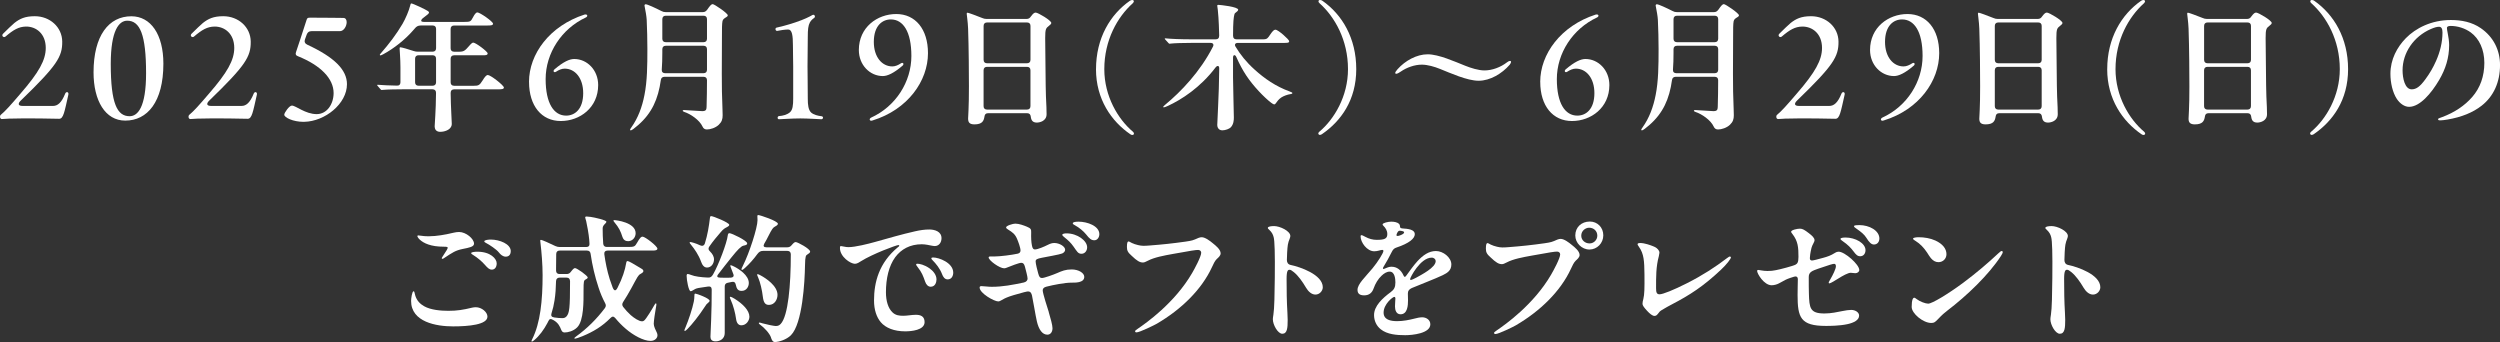 <?xml version="1.0" encoding="UTF-8"?>
<svg id="_レイヤー_2" data-name="レイヤー 2" xmlns="http://www.w3.org/2000/svg" viewBox="0 0 848 116">
  <rect x="0" y="0" width="848" height="116" fill="#333333" stroke="none"/>
  <defs>
    <style>
      .cls-1 {
        fill: #fff;
      }
    </style>
  </defs>
  <g id="_日付_挨拶" data-name="日付&amp;amp;挨拶">
    <g>
      <path class="cls-1" d="M0,39.6c0-.28.09-.56.38-.75,1.36-1.12,3.24-3.18,6.58-7.11,6.25-7.2,8.56-11.36,8.56-15.48,0-4.77-3.2-7.29-6.72-7.25-2.44.05-4.23,1.08-6.96,3.41-.66.51-1.46-.33-.8-.98,1.65-1.68,2.96-2.85,3.85-3.65,1.79-1.4,3.53-2.29,6.91-2.29,5.12,0,9.26,3.69,9.31,8.6.05,5.14-1.74,8.09-14.01,19.96-1.13,1.08-.99,1.87.56,1.87h10.34c1.55,0,2.87-1.08,4.09-4.11.28-.79,1.13-.75,1.13.05,0,.09,0,.19-.05.33-1.32,5.84-1.65,8.09-3.1,8.09-4.14-.09-8.18-.14-11.61-.14-1.97,0-4,.05-5.45.09-1.27.05-2.16.14-2.4.14-.38,0-.61-.37-.61-.79Z"/>
      <path class="cls-1" d="M31.73,24.55c0-12.48,5.17-19.03,12.83-19.03,6.58,0,10.86,6.17,10.86,16.08,0,13-5.45,19.31-12.93,19.31-6.77,0-10.76-6.73-10.76-16.36ZM49.55,24.83c0-13.09-2.07-17.81-6.39-17.81-2.77,0-5.59,3.23-5.59,14.68,0,13.56,2.21,17.72,6.39,17.72,2.68,0,5.59-2.85,5.59-14.59Z"/>
      <path class="cls-1" d="M63.94,39.6c0-.28.09-.56.38-.75,1.36-1.12,3.24-3.18,6.58-7.11,6.25-7.2,8.56-11.36,8.56-15.48,0-4.77-3.2-7.29-6.72-7.25-2.44.05-4.23,1.08-6.96,3.41-.66.51-1.46-.33-.8-.98,1.65-1.68,2.96-2.85,3.85-3.65,1.79-1.4,3.53-2.29,6.91-2.29,5.12,0,9.26,3.69,9.31,8.6.05,5.14-1.74,8.09-14.01,19.96-1.13,1.08-.99,1.87.56,1.87h10.34c1.55,0,2.87-1.08,4.09-4.11.28-.79,1.13-.75,1.13.05,0,.09,0,.19-.05.33-1.32,5.84-1.65,8.09-3.1,8.09-4.14-.09-8.18-.14-11.61-.14-1.97,0-4,.05-5.45.09-1.27.05-2.16.14-2.4.14-.38,0-.61-.37-.61-.79Z"/>
      <path class="cls-1" d="M103,41.33c-3.67,0-6.58-1.5-6.58-2.43,0-.65,1.69-3.09,2.59-3.09,1.32,0,4.56,2.9,8.41,2.9,3.53,0,5.74-3.46,5.74-7.15,0-4.91-4.42-9.4-12.08-12.48-.75-.28-.94-.7-.66-1.45.75-2.06,2.21-6.78,3.53-10.75.24-.7.28-.89,1.27-.89,6.3,0,9.54.09,11.24.09.8,0,1.13.65,1.13,1.45,0,1.31-.94,3.04-2.3,3.04h-9.64c-.8,0-1.32.37-1.6,1.12l-.61,1.68c-.28.79,0,1.45.85,1.82,9.07,4.21,13.4,8.46,13.4,13.37,0,6.64-7.47,12.62-14.48,12.76h-.19Z"/>
      <path class="cls-1" d="M147.43,42.97c0-.75.42-5.14.47-11.46,0-.79-.42-1.22-1.18-1.22h-10.34c-1.41,0-5.17.05-6.39.19l-.52.05c-.14,0-.23-.05-.42-.28l-.89-1.03c-.19-.23-.23-.28-.23-.37s.09-.09.19-.09h.09c1.55.14,4.09.23,6.44.28.75.05,1.18-.37,1.18-1.12v-5.1c0-2.99-.28-5.61-.28-6.36,0-.37.05-.42.28-.42.42,0,2.63.65,4.47,1.26.52.19.94.23,1.46.23h4.98c.75,0,1.18-.42,1.18-1.17v-6.55c0-.75-.42-1.17-1.18-1.17h-4c-.99,0-1.55.42-1.97.94l-.66.75c-2.73,3.13-6.44,6.08-10.06,8.04-.52.28-.85.42-1.03.42-.09,0-.19-.05-.19-.19s.09-.23.42-.61c2.63-2.99,5.27-6.45,7.29-9.91.99-1.68,2.21-4.54,2.59-6.17.09-.42.19-.75.38-.75.52,0,4.98,2.1,5.69,2.62.19.14.33.33.33.47s-.09.33-.47.65c-.33.28-.75.56-1.74,1.36-.75.75-.52,1.17.42,1.17h13.73c2.02,0,2.21-.09,2.96-1.54.56-1.08,1.03-1.68,1.5-1.68.85,0,5.31,3.09,5.31,3.83,0,.61-.94.61-2.02.61h-11.19c-.75,0-1.18.42-1.18,1.17v6.55c0,.75.42,1.17,1.18,1.17h1.79c1.5,0,1.97-.42,3.15-1.78.8-.94,1.22-1.31,1.55-1.31.85,0,4.89,3.04,4.89,3.65,0,.65-.75.65-1.64.65h-9.73c-.75,0-1.18.42-1.18,1.17v8c0,.75.42,1.17,1.18,1.17h6.68c1.46,0,1.93-.09,2.96-1.78.66-1.08,1.22-1.87,1.79-1.87.94,0,5.45,3.51,5.45,4.25,0,.56-.8.61-2.07.61h-14.81c-.75,0-1.18.42-1.18,1.22.05,4.82.38,9.4.38,10.38,0,.51-.05.89-.47,1.45-.56.75-1.93,1.36-3.48,1.36-1.03,0-1.83-.56-1.83-1.73ZM140.8,27.91c0,.75.42,1.17,1.18,1.17h4.75c.75,0,1.18-.42,1.18-1.17v-8c0-.75-.42-1.17-1.18-1.17h-4.75c-.75,0-1.18.42-1.18,1.17v8Z"/>
      <path class="cls-1" d="M179.44,27.77c0-9.4,6.96-18.98,18.8-22.82.14-.05.28-.05.38-.05.71,0,.8.7.09,1.03-8.23,3.83-13.63,12.11-13.63,20.9,0,8.28,2.82,12.39,6.96,12.39,2.87,0,5.78-2.1,5.78-7.62,0-5.14-2.77-8.32-6.3-8.32-.99,0-2.02.47-2.87,1.03-.75.51-1.22-.23-.56-.79,3.01-2.57,5.12-3.51,6.68-3.51,4.37,0,8.13,3.74,8.13,8.84,0,7.67-6.21,12.2-12.69,12.2s-10.76-5.1-10.76-13.28Z"/>
      <path class="cls-1" d="M213.71,44c0-.14.19-.42.42-.75,2.3-3.23,3.67-6.92,4.47-11.03.94-4.72.99-10.01.99-15.62,0-3.32-.09-6.59-.23-9.87-.05-1.12-.42-3.18-.61-4.07-.09-.47-.14-.7-.14-.79,0-.23.14-.42.42-.42.56,0,3.24,1.22,5.31,2.29.52.28.89.37,1.46.37h12.6c.61,0,1.03-.23,1.46-.79,1.03-1.5,1.46-1.92,1.88-1.92.56,0,5.12,3.09,5.12,3.79,0,.28-.24.47-.47.61-.61.37-1.18.7-1.32,1.36-.19.98-.19,2.62-.19,5.66,0,8.32-.19,16.04.19,24.36.05.98.05,1.36.05,1.92,0,1.31-.28,2.24-1.32,3.23-1.08,1.03-2.82,1.59-4.04,1.59-.85,0-1.22-.47-1.46-.98-1.03-2.24-4.04-4.25-6.16-4.96-.42-.14-.56-.28-.56-.42,0-.23.33-.23.52-.23.38,0,5.5.37,6.11.37,1.27,0,1.41-.51,1.46-1.36.09-1.59.14-7.48.14-9.12,0-.75-.42-1.17-1.18-1.17h-13.21c-.71,0-1.18.37-1.27,1.12-.89,6.45-3.06,11.22-7.66,15.24-1.27,1.12-2.21,1.82-2.54,1.82-.14,0-.23-.09-.23-.23ZM225.61,24.83h13.02c.75,0,1.18-.42,1.18-1.17v-6.97c0-.75-.42-1.17-1.18-1.17h-12.79c-.75,0-1.18.42-1.18,1.17v1.22c0,2.06-.05,3.93-.19,5.7-.05.79.38,1.22,1.13,1.22ZM238.63,14.31c.75,0,1.18-.42,1.18-1.17v-6.64c0-.75-.42-1.17-1.18-1.17h-12.79c-.75,0-1.18.42-1.18,1.17v6.64c0,.75.42,1.17,1.18,1.17h12.79Z"/>
      <path class="cls-1" d="M264.25,39.37c1.36-.09,2.73-.47,3.67-1.26.99-.84,1.13-2.48,1.13-4.72v-10.89c0-2.2-.09-4.3-.09-7.11,0-3.32-.28-5.38-1.6-5.38-.99,0-2.96.28-3.71.47-.38.05-.61-.28-.61-.61,0-.23.14-.47.42-.51.75-.14,3.71-.89,6.21-1.73,3.1-1.03,4.84-1.92,5.97-2.57.09-.05.19-.05.28-.05.47,0,.75.75.19,1.12-.42.28-.99.75-1.41,1.5-.56,1.08-.7,2.34-.7,4.96,0,2.34-.09,6.73-.09,9.91,0,2.62.09,6.78.09,10.99,0,2.06.19,3.79,1.13,4.68.85.75,2.26,1.12,3.57,1.26.33.05.47.28.47.51s-.23.51-.56.51c-.42,0-4.65-.28-7.15-.28-2.82,0-6.63.28-7.24.28s-.61-1.03.05-1.08Z"/>
      <path class="cls-1" d="M295.56,40.96c-.66,0-.8-.7-.05-1.08,8.32-3.79,13.63-12.11,13.63-20.9,0-8.28-2.82-12.39-6.96-12.39-2.87,0-5.78,2.1-5.78,7.62,0,5.14,2.77,8.32,6.3,8.32.99,0,2.02-.47,2.87-1.03.75-.51,1.22.23.56.79-3.01,2.57-5.12,3.51-6.68,3.51-4.37,0-8.13-3.74-8.13-8.84,0-7.67,6.21-12.2,12.69-12.2s10.76,5.1,10.76,13.28c0,9.4-6.82,19.12-18.8,22.82-.14.05-.28.09-.42.09Z"/>
      <path class="cls-1" d="M328.38,40.26l.14-2.95c.09-1.92.14-4.63.14-8.04,0-3.65-.05-13.33-.28-19.54-.09-2.38-.47-4.68-.47-5.05,0-.23.05-.37.28-.37.28,0,2.96.98,4.94,1.78.52.23.94.33,1.46.33h13.63c.61,0,1.08-.23,1.46-.84.8-1.08,1.18-1.31,1.65-1.31.75,0,5.27,2.67,5.27,3.51,0,.33-.33.61-.75.94-1.08.84-1.32,1.08-1.32,4.21,0,2.2.09,6.73.09,8.93.05,4.82.05,9.68.33,14.49.05.79.05,1.59.05,2.38,0,2.38-2.4,2.85-3.29,2.85-1.41,0-1.93-.75-2.07-2.01-.09-.79-.52-1.17-1.22-1.17h-13.3c-.8,0-1.08.47-1.18,1.08-.23,1.54-.75,2.71-3.43,2.71-1.69,0-2.12-.75-2.12-1.92ZM334.82,7.62c-.75,0-1.18.42-1.18,1.17v11.5c0,.75.42,1.17,1.18,1.17h13.54c.75,0,1.18-.42,1.18-1.17v-11.5c0-.75-.42-1.17-1.18-1.17h-13.54ZM348.35,37.17c.75,0,1.18-.42,1.18-1.17v-12.16c0-.75-.42-1.17-1.18-1.17h-13.54c-.75,0-1.18.42-1.18,1.17v12.16c0,.75.42,1.17,1.18,1.17h13.54Z"/>
      <path class="cls-1" d="M371.77,23.47c0-10.52,4.8-18.52,11.47-23.19.28-.19.56-.28.8-.28.33,0,.56.19.56.42,0,.05,0,.14-.05.19-.05.19-.14.33-.33.51-5.17,4.63-9.64,12.48-9.64,22.35,0,9.16,4.65,16.97,9.73,21.23.23.23.33.42.33.61,0,.28-.23.47-.56.47h-.19c-.14-.05-.28-.14-.47-.23-6.44-4.39-11.66-11.92-11.66-22.07Z"/>
      <path class="cls-1" d="M412.9,42.31c0-.65.19-4.35.28-6.22.19-4.02.33-7.71.38-12.81.05-1.03-.61-1.22-1.27-.37-5.17,6.83-11.56,10.89-16.12,13-.71.33-1.22.51-1.41.51-.09,0-.19-.05-.19-.14,0-.14.14-.33.7-.79,5.27-4.35,11.85-11.17,16.17-19.68.38-.75,0-1.26-.8-1.26h-6.63c-2.59,0-5.74.09-6.82.23l-.52.05c-.09,0-.14,0-.42-.33l-.89-.98c-.24-.23-.28-.33-.28-.42s.09-.09.19-.09h.09c1.74.19,5.08.33,8.88.33h8.13c.75,0,1.18-.42,1.18-1.26-.14-5.7-.38-7.81-.47-8.7-.05-.56-.19-1.26-.19-1.4,0-.23.09-.33.38-.33.56,0,6.72.65,6.72,1.64,0,.19-.14.47-.61.79-.38.28-.56.42-.66.75-.28.98-.47,2.62-.47,7.25,0,.84.42,1.26,1.18,1.26h9.07c1.32,0,1.55-.42,2.3-1.54.85-1.26,1.32-1.73,1.83-1.73.94,0,4.65,3.37,4.65,3.88,0,.61-.47.61-2.26.61h-15.18c-.85,0-1.18.56-.75,1.26,1.6,2.67,3.67,5.28,6.44,7.76,3.34,3.04,7.24,5.75,11.89,7.43.89.33.94.42.94.56,0,.23-.19.28-.52.33-1.22.19-2.35.61-3.24,1.17-.85.56-1.46,1.4-1.88,2.01-.19.28-.33.33-.52.33-.24,0-.85-.42-1.03-.56-2.35-1.78-6.16-5.75-8.46-9.26-1.27-1.92-2.3-3.88-3.34-6.22-.42-.98-1.13-.84-1.13.19v6.69c0,2.2.28,12.53.28,13.61,0,.84-.05,2.24-1.03,3.32-.47.51-1.83,1.03-2.87,1.03-1.32,0-1.74-1.08-1.74-1.87Z"/>
      <path class="cls-1" d="M447.74,45.77c-.33,0-.56-.23-.56-.47v-.14c.05-.14.14-.33.33-.47,5.08-4.25,9.73-12.06,9.73-21.23,0-9.87-4.47-17.72-9.64-22.35-.28-.23-.38-.47-.38-.65,0-.28.24-.47.56-.47.05,0,.14,0,.23.05.14,0,.38.09.56.23,6.68,4.68,11.47,12.67,11.47,23.19s-5.22,17.67-11.66,22.07c-.23.14-.47.23-.66.23Z"/>
      <path class="cls-1" d="M488.45,23.38c-1.83-.75-4.23-1.45-6.16-1.45-2.44,0-5.12.94-7.19,2.38-1.08.75-1.6.84-1.79.61-.05-.05-.05-.09-.05-.14,0-.28.24-.7.8-1.31,2.54-2.85,6.44-5.05,10.2-5.05s9.21,2.48,12.74,3.88c1.88.75,4.47,1.59,6.53,1.59,2.63,0,5.5-1.08,7.66-2.76.75-.61,1.36-.56,1.36-.14,0,.23-.14.56-.47.98-2.59,2.99-6.63,5.42-10.53,5.42s-9.59-2.62-13.12-4.02Z"/>
      <path class="cls-1" d="M522.44,27.77c0-9.4,6.96-18.98,18.8-22.82.14-.05.28-.05.38-.05.71,0,.8.7.09,1.03-8.23,3.83-13.63,12.11-13.63,20.9,0,8.28,2.82,12.39,6.96,12.39,2.87,0,5.78-2.1,5.78-7.62,0-5.14-2.77-8.32-6.3-8.32-.99,0-2.02.47-2.87,1.03-.75.51-1.22-.23-.56-.79,3.01-2.57,5.12-3.51,6.68-3.51,4.37,0,8.13,3.74,8.13,8.84,0,7.67-6.21,12.2-12.69,12.2s-10.76-5.1-10.76-13.28Z"/>
      <path class="cls-1" d="M556.71,44c0-.14.19-.42.42-.75,2.3-3.23,3.67-6.92,4.47-11.03.94-4.72.99-10.01.99-15.62,0-3.32-.09-6.59-.24-9.87-.05-1.12-.42-3.18-.61-4.07-.09-.47-.14-.7-.14-.79,0-.23.14-.42.42-.42.56,0,3.24,1.22,5.31,2.29.52.28.89.37,1.46.37h12.6c.61,0,1.03-.23,1.46-.79,1.03-1.5,1.46-1.92,1.88-1.92.56,0,5.12,3.09,5.12,3.79,0,.28-.23.47-.47.61-.61.37-1.18.7-1.32,1.36-.19.98-.19,2.62-.19,5.66,0,8.32-.19,16.04.19,24.36.05.98.05,1.36.05,1.92,0,1.31-.28,2.24-1.32,3.23-1.08,1.03-2.82,1.59-4.04,1.59-.85,0-1.22-.47-1.46-.98-1.03-2.24-4.04-4.25-6.16-4.96-.42-.14-.56-.28-.56-.42,0-.23.33-.23.52-.23.38,0,5.5.37,6.11.37,1.27,0,1.41-.51,1.46-1.36.09-1.59.14-7.48.14-9.12,0-.75-.42-1.17-1.18-1.17h-13.21c-.7,0-1.18.37-1.27,1.12-.89,6.45-3.06,11.22-7.66,15.24-1.27,1.12-2.21,1.82-2.54,1.82-.14,0-.24-.09-.24-.23ZM568.61,24.83h13.02c.75,0,1.18-.42,1.18-1.17v-6.97c0-.75-.42-1.17-1.18-1.17h-12.79c-.75,0-1.18.42-1.18,1.17v1.22c0,2.06-.05,3.93-.19,5.7-.05.79.38,1.22,1.13,1.22ZM581.63,14.31c.75,0,1.18-.42,1.18-1.17v-6.64c0-.75-.42-1.17-1.18-1.17h-12.79c-.75,0-1.18.42-1.18,1.17v6.64c0,.75.42,1.17,1.18,1.17h12.79Z"/>
      <path class="cls-1" d="M602.51,39.6c0-.28.09-.56.38-.75,1.36-1.12,3.24-3.18,6.58-7.11,6.25-7.2,8.56-11.36,8.56-15.48,0-4.77-3.2-7.29-6.72-7.25-2.44.05-4.23,1.08-6.96,3.41-.66.51-1.46-.33-.8-.98,1.65-1.68,2.96-2.85,3.85-3.65,1.79-1.4,3.53-2.29,6.91-2.29,5.12,0,9.26,3.69,9.31,8.6.05,5.14-1.74,8.09-14.01,19.96-1.13,1.08-.99,1.87.56,1.87h10.34c1.55,0,2.87-1.08,4.09-4.11.28-.79,1.13-.75,1.13.05,0,.09,0,.19-.05.33-1.32,5.84-1.65,8.09-3.1,8.09-4.14-.09-8.18-.14-11.61-.14-1.97,0-4,.05-5.45.09-1.27.05-2.16.14-2.4.14-.38,0-.61-.37-.61-.79Z"/>
      <path class="cls-1" d="M638.56,40.96c-.66,0-.8-.7-.05-1.08,8.32-3.79,13.63-12.11,13.63-20.9,0-8.28-2.82-12.39-6.96-12.39-2.87,0-5.78,2.1-5.78,7.62,0,5.14,2.77,8.32,6.3,8.32.99,0,2.02-.47,2.87-1.03.75-.51,1.22.23.56.79-3.01,2.57-5.12,3.51-6.68,3.51-4.37,0-8.13-3.74-8.13-8.84,0-7.67,6.21-12.2,12.69-12.2s10.77,5.1,10.77,13.28c0,9.4-6.82,19.12-18.8,22.82-.14.05-.28.09-.42.09Z"/>
      <path class="cls-1" d="M671.38,40.26l.14-2.95c.09-1.92.14-4.63.14-8.04,0-3.65-.05-13.33-.28-19.54-.09-2.38-.47-4.68-.47-5.05,0-.23.05-.37.28-.37.28,0,2.96.98,4.94,1.78.52.23.94.33,1.46.33h13.63c.61,0,1.08-.23,1.46-.84.8-1.08,1.18-1.31,1.64-1.31.75,0,5.27,2.67,5.27,3.51,0,.33-.33.61-.75.94-1.08.84-1.32,1.08-1.32,4.21,0,2.2.09,6.73.09,8.93.05,4.82.05,9.68.33,14.49.05.79.05,1.59.05,2.38,0,2.38-2.4,2.85-3.29,2.85-1.41,0-1.93-.75-2.07-2.01-.09-.79-.52-1.17-1.22-1.17h-13.3c-.8,0-1.08.47-1.18,1.08-.23,1.54-.75,2.71-3.43,2.71-1.69,0-2.12-.75-2.12-1.92ZM677.82,7.62c-.75,0-1.18.42-1.18,1.17v11.5c0,.75.42,1.17,1.18,1.17h13.54c.75,0,1.18-.42,1.18-1.17v-11.5c0-.75-.42-1.17-1.18-1.17h-13.54ZM691.36,37.17c.75,0,1.18-.42,1.18-1.17v-12.16c0-.75-.42-1.17-1.18-1.17h-13.54c-.75,0-1.18.42-1.18,1.17v12.16c0,.75.42,1.17,1.18,1.17h13.54Z"/>
      <path class="cls-1" d="M714.77,23.47c0-10.52,4.8-18.52,11.47-23.19.28-.19.56-.28.8-.28.33,0,.56.19.56.42,0,.05,0,.14-.05.19-.05.19-.14.33-.33.51-5.17,4.63-9.64,12.48-9.64,22.35,0,9.16,4.65,16.97,9.73,21.23.23.23.33.42.33.61,0,.28-.24.47-.56.47h-.19c-.14-.05-.28-.14-.47-.23-6.44-4.39-11.66-11.92-11.66-22.07Z"/>
      <path class="cls-1" d="M742.36,40.26l.14-2.95c.09-1.92.14-4.63.14-8.04,0-3.65-.05-13.33-.28-19.54-.09-2.38-.47-4.68-.47-5.05,0-.23.05-.37.28-.37.28,0,2.96.98,4.94,1.78.52.23.94.33,1.46.33h13.63c.61,0,1.08-.23,1.46-.84.8-1.08,1.18-1.31,1.64-1.31.75,0,5.27,2.67,5.27,3.51,0,.33-.33.61-.75.94-1.08.84-1.32,1.08-1.32,4.21,0,2.2.09,6.73.09,8.93.05,4.82.05,9.68.33,14.49.05.79.05,1.59.05,2.38,0,2.38-2.4,2.85-3.29,2.85-1.41,0-1.93-.75-2.07-2.01-.09-.79-.52-1.17-1.22-1.17h-13.3c-.8,0-1.08.47-1.18,1.08-.23,1.54-.75,2.71-3.43,2.71-1.69,0-2.12-.75-2.12-1.92ZM748.81,7.62c-.75,0-1.18.42-1.18,1.17v11.5c0,.75.42,1.17,1.18,1.17h13.54c.75,0,1.18-.42,1.18-1.17v-11.5c0-.75-.42-1.17-1.18-1.17h-13.54ZM762.34,37.17c.75,0,1.18-.42,1.18-1.17v-12.16c0-.75-.42-1.17-1.18-1.17h-13.54c-.75,0-1.18.42-1.18,1.17v12.16c0,.75.42,1.17,1.18,1.17h13.54Z"/>
      <path class="cls-1" d="M784.16,45.77c-.33,0-.56-.23-.56-.47v-.14c.05-.14.14-.33.33-.47,5.08-4.25,9.73-12.06,9.73-21.23,0-9.87-4.47-17.72-9.64-22.35-.28-.23-.38-.47-.38-.65,0-.28.23-.47.56-.47.05,0,.14,0,.24.05.14,0,.38.09.56.23,6.68,4.68,11.47,12.67,11.47,23.19s-5.22,17.67-11.66,22.07c-.24.14-.47.23-.66.23Z"/>
      <path class="cls-1" d="M830,9.49c0,.33.09.89.28,1.87.24,1.17.47,2.67.47,3.93,0,4.35-1.22,8.14-3.38,11.83-2.68,4.58-6.58,9.12-10.2,9.12-1.55,0-3.1-1.08-4.18-2.71-1.41-2.15-2.16-5.42-2.16-8.51,0-4.86,2.26-9.02,5.22-12.06,3.34-3.41,8.7-6.17,15.28-6.17,3.67,0,7.15.7,10.15,2.76,4.28,2.95,6.53,7.43,6.53,12.53,0,5.84-2.21,10.61-6.21,13.75-3.01,2.38-6.96,3.93-11.61,4.72-.8.14-1.83.28-2.4.28-.47,0-.8-.05-.8-.37s.42-.37,1.41-.75c4.14-1.54,7.66-3.88,10.2-6.83,2.68-3.09,4.09-7.01,4.09-11.55s-1.74-8.23-4.61-10.33c-1.93-1.4-4.42-2.2-6.82-2.2-.85,0-1.27.23-1.27.7ZM824.59,9.82c-5.92,2.57-9.64,8.14-9.64,14.03,0,2.62.75,6.45,3.1,6.45,1.55,0,2.82-.94,4.61-3.37,1.55-2.1,2.63-3.97,3.67-6.31,1.32-2.99,2.16-6.27,2.16-9.58,0-1.26-.33-1.96-1.18-1.96-.75,0-1.65.28-2.73.75Z"/>
      <path class="cls-1" d="M140.8,100.06c.56,2.01,1.79,3.09,3.1,3.83,2.21,1.26,5.69,1.54,8.18,1.54,3.01,0,4.98-.33,8.09-1.08.38-.09.89-.14,1.22-.14,2.02,0,3.95,1.68,3.95,3.18,0,2.76-6.39,3.32-11.66,3.32-5.64,0-14.24-1.45-14.24-8.65,0-.75.33-3.27.85-3.27.28,0,.28.42.52,1.26ZM143.48,80.05c2.63.28,5.45-.09,8.09-.61,1.88-.37,2.96-.75,4.14-.75,2.35,0,5.08,2.29,5.08,3.97,0,1.08-1.74,1.36-3.81,1.78-2.49.51-3.43,1.17-6.39,3.13-.28.19-.38.23-.52.23s-.23-.09-.23-.19c0-.14.05-.23.42-.79,1.22-1.87,1.6-2.43,1.6-2.81,0-.19-.19-.33-1.27-.33-2.26,0-3.95-.28-5.31-.75-2.63-.89-3.71-2.43-3.71-2.85,0-.14.09-.23.28-.23.14,0,.71.09,1.65.19ZM161.95,85.38c4.42,0,6.53,2.38,6.53,3.93,0,1.45-.75,2.15-1.65,2.15-.85,0-1.41-.56-2.4-1.68-1.08-1.22-2.49-2.38-3.85-3.23-.61-.37-.75-.47-.75-.7,0-.37,1.36-.47,2.12-.47ZM173.24,85.19c0,1.12-.56,1.87-1.69,1.87-.94,0-1.74-.65-2.35-1.45-.75-.98-3.2-2.62-4.32-3.18-.28-.14-.61-.33-.61-.56,0-.47,1.41-.61,2.21-.61,2.96,0,6.77,1.5,6.77,3.93Z"/>
      <path class="cls-1" d="M180.29,115.67c0-.09.05-.23.23-.61,2.77-5.47,3.53-13.18,3.53-21.74,0-3.55-.33-7.67-.75-11.17-.05-.37-.05-.47-.05-.56,0-.14.09-.23.24-.23.38,0,2.96,1.17,4.89,2.1.52.23.94.33,1.46.33h9.03c.75,0,1.18-.42,1.08-1.22-.05-.47-.05-.89-.09-1.31-.14-1.78-.8-5.38-1.03-6.27-.14-.51-.33-1.03-.33-1.22s.09-.33.47-.33c.14,0,.66.05,1.41.14,1.32.19,5.31,1.08,5.31,1.64,0,.19-.14.37-.42.65-.56.56-.85.94-.85,1.64,0,1.54.05,3.27.19,5.14.05.75.52,1.12,1.22,1.12h7.15c2.16,0,2.35-.09,3.1-1.4,1.03-1.82,1.41-2.1,1.88-2.1.85,0,5.03,3.23,5.03,4.07,0,.61-.94.65-1.6.65h-15.28c-.8,0-1.22.47-1.13,1.22.38,2.76.94,5.61,1.83,8.46.33.98.66,1.96.99,2.81.52,1.31,1.08,1.31,1.69.09,1.65-3.23,2.54-6.03,2.91-8.32.09-.56.23-.7.47-.7.19,0,.75.23,1.46.65l3.01,1.78c.75.42.89.65.89.98s-.28.56-.94.94c-.85.47-.99.89-3.2,4.96-.94,1.68-1.83,3.23-2.73,4.58-.38.61-.38,1.08,0,1.64.8,1.03,1.65,1.96,2.59,2.81,1.13.98,2.77,2.1,3.85,2.1.19,0,.47-.09.66-.23.71-.51,2.91-4.21,3.48-5.24.28-.51.42-.61.52-.61.14,0,.19.14.19.28s0,.28-.19,1.31c-.23,1.17-.71,4.44-.71,5.33s.66,2.2,1.03,2.95c.19.37.23.65.23.98,0,.84-.8,1.87-2.35,1.87-2.4,0-5.88-1.92-8.41-4.11-1.32-1.12-2.49-2.34-3.53-3.6-.56-.65-1.03-.7-1.65-.05-2.77,2.81-5.78,4.63-9.5,6.17-1.22.51-2.3.84-2.54.84-.09,0-.19-.05-.19-.14,0-.14.05-.23.56-.61,3.76-2.71,7-5.94,9.78-9.63.38-.56.42-1.03.09-1.64-.89-1.68-1.65-3.46-2.26-5.38-1.22-3.65-2.12-7.53-2.68-11.41-.09-.7-.52-1.08-1.22-1.08h-9.26c-.75,0-1.18.42-1.18,1.17,0,1.54-.05,3.13-.05,4.68v.94c0,.75.42,1.17,1.18,1.17h2.4c.61,0,1.08-.23,1.46-.79.8-1.03,1.08-1.22,1.41-1.22.61,0,4.28,2.57,4.28,3.18,0,.14-.05.33-.66.65-.66.37-.75.51-.75,3.79,0,3.46.14,10.19-2.16,12.48-1.32,1.31-3.15,1.73-4.28,1.73-.66,0-.94-.42-1.13-.89-.47-1.17-.99-2.34-2.59-3.27-1.03-.61-1.41-.51-1.83.42l-.28.56c-1.18,2.24-2.73,4.35-4.47,5.8-.33.28-.61.47-.75.47s-.19-.09-.19-.19ZM192.18,94.17h-2.35c-.75,0-1.18.42-1.22,1.17-.05,2.34-.19,4.54-.52,6.59-.23,1.5-.56,2.95-1.03,4.39-.23.75,0,1.22.94,1.36.99.14,1.83.23,2.68.23.61,0,.99-.09,1.5-.61.94-1.17,1.18-2.52,1.18-11.88,0-.79-.42-1.26-1.18-1.26ZM211.13,80.37c-.61-1.92-1.13-3.09-2.77-5.05-.23-.28-.28-.37-.28-.47s.05-.19.24-.19c.61,0,7.29.75,7.29,4.44,0,1.5-1.13,2.71-2.54,2.71-.85,0-1.6-.37-1.93-1.45Z"/>
      <path class="cls-1" d="M232.14,112.07c0-.14.14-.47.38-1.03,1.03-2.43,2.35-6.36,2.82-8.74.14-.75.19-1.26.19-1.82,0-.51,0-.89.33-.89.42,0,4.84,1.59,4.84,2.43,0,.14-.05.33-.52.7-.52.42-.61.56-1.03,1.22-2.02,3.13-4.47,6.17-5.92,7.62-.47.47-.75.7-.89.7s-.19-.05-.19-.19ZM240.98,114.32c0-.65.09-1.87.24-5.8.14-2.9.19-7.2.19-10.29,0-.84-.47-1.17-1.27-1.03s-1.65.23-2.49.37c-1.32.19-1.65.33-2.26.7s-.85.51-1.13.51c-.66,0-1.36-3.74-1.36-5.24,0-.42.19-.61.33-.61.23,0,.71.14,1.18.33,1.22.51,3.38.79,5.64.89.89.05,1.32-.19,1.83-1.08,1.88-3.27,4.7-10.71,4.98-13.23.05-.42.19-.75.56-.75.75,0,6.02,2.52,6.02,3.46,0,.33-.19.51-.71.65-.33.09-.8.14-1.18.42-1.27.94-2.16,2.06-5.64,6.45l-2.21,2.85c-.71.84-.47,1.26.66,1.26,1.41.05,2.73.05,3.53,0,.75-.05,1.13-.42.89-1.12-.28-.79-.56-1.54-.89-2.34-.14-.33-.19-.47-.19-.56s.05-.19.19-.19c.19,0,.52.14,1.08.42,1.6.79,5.03,2.95,5.03,5.61,0,1.17-.75,2.67-2.44,2.67-1.22,0-1.69-.65-2.02-2.24-.14-.7-.61-.98-1.36-.79-.47.09-.99.19-1.36.28-.66.14-.99.56-.99,1.26v15.8c0,1.96-1.64,2.81-3.1,2.81-1.36,0-1.74-.75-1.74-1.5ZM237.78,88.69c-.8-2.2-2.21-4.25-3.34-5.61-.42-.51-.52-.65-.52-.79s.09-.19.23-.19c.28,0,1.79.37,3.34,1.12.75.33,1.32.14,1.6-.65.94-3.04,1.36-5.66,1.74-8.79.05-.37.19-.47.42-.47.66,0,6.11,2.2,6.11,2.95,0,.19-.09.42-.8.79-.8.42-1.18.61-2.12,1.73-1.32,1.54-2.49,2.9-3.85,4.86-.42.61-.33,1.12.24,1.64.8.79,1.36,1.68,1.36,2.71,0,1.36-.89,2.76-2.35,2.76-1.03,0-1.6-.79-2.07-2.06ZM249.68,108.19c-.28-2.01-.89-4.44-1.88-6.64-.19-.42-.23-.56-.23-.7s.09-.19.19-.19c.19,0,.71.23,1.46.7,2.77,1.73,4.98,3.97,4.98,6.08,0,1.26-1.03,2.9-2.73,2.9-.94,0-1.6-.7-1.79-2.15ZM261.52,114.46c-.47-1.36-2.21-3.27-3.71-4.35-.33-.23-.42-.33-.42-.47s.05-.23.23-.23c.09,0,.33.05,1.08.28,1.27.37,3.85.89,4.37.89.61,0,1.13-.05,1.74-.7,2.54-2.71,3.43-13.18,3.43-23.61,0-.75-.42-1.17-1.18-1.17h-8.23c-.89,0-1.41.37-1.97,1.12-1.18,1.64-2.68,3.32-4.18,4.68-.56.51-.8.65-.99.65-.09,0-.19-.09-.19-.23s.09-.37.47-1.12c2.21-4.39,4.98-12.95,4.98-15.52l-.05-1.36c0-.33.14-.37.33-.37.56,0,6.63,2.01,6.63,2.95,0,.28-.23.56-1.03.98-.61.33-.94.7-2.26,3.32-.38.79-.8,1.54-1.32,2.43-.47.84-.19,1.26.75,1.26h7c.61,0,1.08-.19,1.5-.7.71-.84,1.03-1.08,1.41-1.08.66,0,4.89,2.29,4.89,3.23,0,.37-.42.65-.89.94-.56.33-.8.56-.85,3.69-.09,5.61-.85,19.82-4.79,23.75-1.46,1.45-4.04,2.29-5.41,2.29-.71,0-1.03-.56-1.36-1.54ZM258.75,100.62c-.23-2.1-.89-4.91-1.55-6.41-.28-.65-.38-.89-.38-1.03,0-.09.05-.19.19-.19s.47.14,1.08.47c1.74.94,5.64,3.51,5.64,6.55,0,1.59-.99,3.41-2.91,3.41-1.27,0-1.83-.79-2.07-2.81Z"/>
      <path class="cls-1" d="M285.22,83.46c.19,0,.38.05.8.14.89.19,1.32.23,1.79.23,2.3,0,6.72-1.12,9.07-1.78,4.51-1.26,8.98-2.57,13.54-3.6,1.65-.37,3.2-.61,4.8-.61,1.88,0,4.14.7,4.14,2.95,0,1.45-.85,2.67-2.3,2.67-.61,0-1.93-.33-2.49-.42-.47-.09-1.36-.19-1.88-.19-4.04,0-7,1.68-9.03,4.39-2.16,2.95-3.15,7.2-3.15,11.88,0,2.99.75,5.47,2.26,6.87,1.03.98,2.3,1.12,3.57,1.12,1.5,0,2.82-.33,4.32-.33s2.96.42,2.96,2.48c0,2.76-4.56,3.13-6.58,3.13-3.76,0-6.63-1.17-8.27-3.09-1.46-1.73-2.3-4.25-2.3-7.39,0-6.17,1.69-12.76,8.09-18.05.28-.23.47-.33.47-.51,0-.14-.09-.23-.28-.23-.71,0-8.84,3.04-12.69,5.47-.52.33-1.32.89-2.07.89-1.5,0-5.08-2.38-5.08-5.33,0-.47.09-.7.33-.7ZM315.26,90.99c1.27.89,2.4,2.24,2.4,3.79,0,.94-.42,2.48-1.97,2.48-.89,0-1.55-.75-1.88-1.73-.7-1.96-1.08-3.09-2.59-5-.38-.47-.47-.65-.47-.84s.24-.23.42-.23c.75,0,2.35.33,4.09,1.54ZM323.34,92.48c0,1.03-.52,2.29-1.88,2.29-.99,0-1.55-.79-1.93-1.82-.66-1.78-2.02-3.51-3.29-4.77-.24-.23-.33-.37-.33-.56,0-.28.47-.28.66-.28,1.88,0,6.77,1.78,6.77,5.14Z"/>
      <path class="cls-1" d="M355.74,105.9c.56,1.92,1.27,4.35,1.27,5.42,0,1.26-.66,2.2-1.74,2.2-1.69,0-2.91-1.68-3.57-4.54-.52-2.29-1.18-6.59-1.64-8.7-.38-1.64-1.13-1.59-2.68-1.17-2.63.7-4.89,1.36-5.92,1.82-.42.19-.89.37-1.65.84-.47.28-.85.47-1.22.47-1.36,0-6.3-2.76-6.3-4.72,0-.33.23-.47.61-.47.85,0,2.12.23,3.48.23,3.76,0,7.05-.65,10.86-1.45.89-.19,1.32-.75,1.32-1.31,0-.7-.61-2.95-.89-4.02-.28-1.03-.61-1.36-1.27-1.36-.71,0-3.62,1.12-4.75,1.59-.33.14-.66.28-1.03.28-1.55,0-5.27-2.67-5.27-3.69,0-.19.19-.33.52-.33h1.5c1.88,0,5.83-.51,7.8-.94.66-.14.99-.51.99-1.08,0-.98-.8-3.09-1.18-3.97-.7-1.64-1.6-2.24-2.96-3.09-.38-.23-.75-.47-.75-.79,0-.51,2.07-1.26,3.24-1.26s2.91.65,3.81,1.03c1.36.56,1.5.89,1.46,2.06-.05,1.5,0,3.18.28,4.44.19.89.47,1.22.99,1.22.94,0,3.15-.94,4.32-1.54.85-.42,1.46-.65,2.26-.65,1.74,0,3.67,1.17,3.67,2.29,0,.51-.38.98-.99,1.26-.85.37-5.5,1.17-6.86,1.45-1.69.33-2.16.56-2.16,1.26,0,.75.61,3.13.85,3.97.33,1.22.56,1.64,1.36,1.64.71,0,3.85-1.12,5.12-1.68,1.6-.7,2.82-1.22,4.89-1.22,2.3,0,4.28,1.17,4.28,2.52,0,2.1-3.24,1.96-4.32,1.96-2.26,0-6.11.75-8.51,1.36-.94.23-1.27.7-1.27,1.26,0,1.03,1.69,6.17,2.07,7.39ZM368.76,83.88c0,1.17-.75,2.2-1.93,2.2s-1.5-.79-2.68-2.43c-.99-1.4-1.79-2.1-3.06-3.13-.52-.42-.75-.61-.75-.89,0-.37.85-.47,1.46-.47,3.62,0,6.96,2.48,6.96,4.72ZM372.9,79.44c0,1.03-.66,2.06-1.69,2.06s-1.65-.51-2.82-2.01c-.85-1.08-2.49-2.38-3.48-2.9-.8-.42-1.03-.61-1.03-.84,0-.42.94-.56,1.97-.56,2.96,0,7.05,1.45,7.05,4.25Z"/>
      <path class="cls-1" d="M384.09,82.48c.52.23.94.42,1.93.65,1.32.33,2.16.28,3.95.14,4.37-.33,7.8-.7,12.13-1.31,2.26-.33,2.54-.42,4.42-1.26.42-.19.85-.23,1.13-.23,1.13,0,2.82,1.26,3.76,2.06.99.79,2.63,2.1,2.63,3.41,0,.79-.8,1.45-1.32,1.92-.66.65-1.13,1.68-1.65,2.81-3.48,7.53-10.34,14.26-18.66,19.12-.8.47-5.83,2.95-6.91,2.95-.33,0-.47-.14-.47-.37s.19-.37.8-.79c2.96-2.01,12.6-8.79,18.52-18.94.85-1.45,3.1-5.61,3.1-6.92,0-.51-.42-.94-1.03-.94-.85,0-2.16.19-8.6,1.36-3.06.56-6.25,1.12-8.56,2.34-.71.37-1.13.56-1.6.56-1.03,0-2.02-.56-3.81-2.29-1.27-1.12-1.6-1.73-1.6-2.99,0-1.5.23-1.87.56-1.87.23,0,.75.37,1.27.61Z"/>
      <path class="cls-1" d="M432.13,76.68c2.02,0,5.55,1.68,5.55,3.37,0,.23-.05.42-.23.94-.28.7-.47,1.22-.61,2.01-.19,1.03-.33,4.16-.33,5.19,0,.84.38,1.5,1.27,1.68,3.15.65,10.91,3.27,10.91,7.57,0,1.22-1.08,2.48-2.49,2.48-1.27,0-2.4-.98-3.2-2.34-1.18-2.01-2.59-4.02-4.14-5.28-.75-.61-1.08-.79-1.46-.79-.52,0-.99.23-.99,3.09,0,3.88.05,7.67.28,11.46.05.79.09,1.64.09,2.43,0,2.76-.14,4.72-1.83,4.72-1.5,0-3.2-3.04-3.2-4.91,0-.28.05-.75.19-1.59.33-1.92.42-7.34.47-12.48.09-8.18-.05-12.58-.38-13.75-.23-.98-.66-1.73-1.46-2.48-.47-.42-.52-.51-.52-.7,0-.51,1.27-.61,2.07-.61Z"/>
      <path class="cls-1" d="M474.59,75.98c.19.23.28.42.28.79,0,.56.28.7,1.22.75,2.77.14,3.81.84,3.81,1.92,0,1.45-1.88,3.09-6.25,4.54-.71.23-1.13.61-1.55,1.45-.89,1.78-1.83,3.51-2.68,4.86-.23.37-.33.56-.33.75,0,.14.09.19.19.19.14,0,.28-.05.61-.19,1.08-.47,1.5-.56,2.16-.56,1.74,0,3.2,1.08,4.04,2.99.14.33.23.42.42.42s.33-.14.56-.47c.89-1.26,2.63-3.65,3.76-4.86,1.83-1.96,3.81-3.41,6.25-3.41s5.22,2.2,5.22,4.54c0,2.01-1.27,2.85-2.91,3.65-2.63,1.26-7.15,2.95-10.34,4.3-1.22.51-1.5,1.17-1.5,1.96,0,.75.05,1.54.05,2.29,0,1.64-.14,4.72-2.54,4.72-1.46,0-1.88-1.45-1.88-2.67,0-.75.14-2.43.14-2.76,0-.19-.09-.47-.38-.47-.52,0-3.62,2.43-3.62,5.33,0,2.43,2.35,2.9,4.61,2.9,2.02,0,4.09-.42,5.74-.84.89-.23,1.88-.47,2.73-.47,1.36,0,2.77.84,2.77,2.38,0,3.13-6.21,3.69-8.51,3.69-2.82,0-6.11-.23-8.32-2.01-1.46-1.17-2.26-2.9-2.26-4.82,0-3.04,2.77-5.66,5.69-7.81,1.13-.84,1.55-1.64,1.55-3.27,0-1.22-.23-3.65-1.93-3.65-1.03,0-1.93.61-2.73,1.36-1.18,1.08-2.16,2.71-2.73,4.35-.52,1.5-1.55,2.34-3.2,2.34s-2.26-.7-2.26-1.87c0-1.96,2.59-4.3,5.08-7.29,1.83-2.2,3.71-5.24,3.71-5.89,0-.28-.19-.37-.42-.37-.56,0-1.5.47-2.68.47-2.49,0-4.65-3.04-4.65-5.05,0-.23.05-.42.28-.42s.47.09,1.32.56c1.27.7,2.54,1.03,3.9,1.03,2.68,0,3.57-.42,3.57-1.96,0-1.22-.61-2.1-1.41-2.9-.14-.14-.19-.23-.19-.37,0-.51,1.88-.94,2.91-.94.89,0,2.12.14,2.68.79ZM473.83,79.2c-.09.19-.14.47-.14.56,0,.23.14.28.38.28s.56-.09,1.03-.28c.71-.28,1.18-.61,1.18-.94,0-.47-1.27-.56-1.55-.56-.42,0-.7.51-.89.94ZM478.3,94.68c0,.14.09.28.28.28.28,0,1.41-.56,1.83-.79,1.74-.98,6.58-3.41,6.58-5.61,0-.61-.56-1.17-1.36-1.17-3.85,0-7.33,6.78-7.33,7.29Z"/>
      <path class="cls-1" d="M505.85,83.04c.52.23.94.42,1.93.65,1.32.33,2.16.28,3.95.14,4.37-.33,7.8-.7,12.13-1.31,2.26-.33,2.54-.42,4.42-1.26.42-.19.85-.23,1.13-.23,1.13,0,2.82,1.26,3.76,2.06.99.79,2.63,2.1,2.63,3.41,0,.79-.8,1.45-1.32,1.92-.66.65-1.13,1.68-1.65,2.81-3.48,7.53-10.34,14.26-18.66,19.12-.8.47-5.83,2.95-6.91,2.95-.33,0-.47-.14-.47-.37s.19-.37.8-.79c2.96-2.01,12.6-8.79,18.52-18.94.85-1.45,3.1-5.61,3.1-6.92,0-.51-.42-.94-1.03-.94-.85,0-2.16.19-8.6,1.36-3.06.56-6.25,1.12-8.56,2.34-.71.37-1.13.56-1.6.56-1.03,0-2.02-.56-3.81-2.29-1.27-1.12-1.6-1.73-1.6-2.99,0-1.5.23-1.87.56-1.87.23,0,.75.37,1.27.61ZM539.23,75.14c2.63,0,4.61,2.01,4.61,4.68s-2.12,4.82-4.7,4.82-4.8-2.2-4.8-4.77c0-2.81,2.12-4.72,4.89-4.72ZM539.04,77.24c-1.18,0-2.68.98-2.68,2.71,0,1.54,1.32,2.62,2.82,2.62s2.63-1.26,2.63-2.62c0-1.64-1.27-2.71-2.77-2.71Z"/>
      <path class="cls-1" d="M560.71,83.51c.89.33,1.65.84,2.02,1.59.23.47.19.7-.05,1.78-.99,3.65-.94,7.06-.94,10.89,0,1.36.19,2.06,1.18,2.06,1.13,0,4.84-1.5,9.26-3.74,5.36-2.71,9.59-5.47,13.59-8.51.61-.47.8-.56,1.03-.56.19,0,.33.14.33.28,0,.47-1.41,2.34-3.29,4.11-6.02,5.7-10.72,8.7-16.64,11.78-1.08.56-2.44,1.31-3.57,2.01-.52.33-.75.51-1.32,1.31-.38.56-.85.65-1.13.65-.66,0-1.6-.75-2.49-1.73-.85-.94-1.55-1.68-1.55-2.43,0-.47.09-.84.28-1.59.38-1.54.42-3.55.38-8.32-.05-4.58-.19-6.97-1.83-9.3-.42-.61-.52-.79-.52-.94,0-.33.42-.42.94-.42,1.46,0,3.48.75,4.32,1.08Z"/>
      <path class="cls-1" d="M596.35,91.55c.38,0,1.6.37,3.2.37,1.18,0,1.83-.09,2.82-.28,1.32-.23,5.97-1.45,6.68-1.87.56-.33.99-.7.99-2.62,0-3.23-.14-5.33-2.07-7.81-.33-.42-.42-.51-.42-.75,0-.56,2.02-1.03,3.01-1.03.89,0,1.6.47,2.96,1.5,1.18.89,1.97,1.64,1.97,2.43,0,.61-.8,1.59-1.03,2.57-.42,1.73-.56,2.99-.56,3.51,0,.56.28.79.75.79.38,0,2.02-.42,3.71-.89,1.55-.42,2.63-.79,4.04-1.68.52-.33.94-.42,1.27-.42,2.07,0,7,4.35,7,6.22,0,.65-.71,1.08-1.36,1.08-.52,0-1.03-.14-1.55-.14-.89,0-2.68.98-4.23,1.96-.89.56-2.63,1.64-3.01,1.64-.14,0-.23-.09-.23-.23,0-.19.05-.28.52-1.08.89-1.54,1.93-3.6,1.93-4.49,0-.42-.14-.84-.56-.84-.47,0-1.46.28-5.41,1.64-2.12.75-3.24,1.17-3.24,2.81,0,2.2,0,4.58.05,5.61.14,4.91.33,6.78,5.27,6.78,2.3,0,4.32-.47,6.21-.84.89-.19,2.12-.37,2.87-.37,1.41,0,2.68.84,2.68,1.92,0,1.54-1.79,2.43-3.9,2.9-2.77.61-6.21.61-7.38.61-8.6,0-9.59-2.85-9.59-10.47,0-2.34.09-4.63.09-5.42,0-.7-.47-.89-.75-.89-.23,0-.52.05-1.74.47-1.32.47-1.6.56-3.9,1.87-.66.37-1.69.65-2.49.65-2.63,0-4.94-3.97-4.94-4.86,0-.28.23-.33.38-.33ZM625.92,80.56c3.48,0,6.86,1.96,6.86,4.3,0,1.17-.7,2.06-1.79,2.06-.89,0-1.41-.47-2.3-1.68-.8-1.08-1.88-2.24-3.67-3.46-.61-.42-.71-.51-.71-.79s.8-.42,1.6-.42ZM637.48,80.93c0,1.12-.71,2.01-1.83,2.01-.89,0-1.6-.7-2.59-2.29-.66-1.08-1.79-2.01-3.29-3.04-.61-.42-.89-.61-.89-.89,0-.33.99-.37,1.79-.37,3.43,0,6.82,1.87,6.82,4.58Z"/>
      <path class="cls-1" d="M648.44,104.12c0-2.48.47-3.13.85-3.13.23,0,.42.14.85.47,1.08.84,3.01,1.54,3.9,1.54,1.32,0,6.72-3.27,11.85-7.06,4.51-3.37,8.41-6.69,11.89-9.96.8-.75.99-.84,1.22-.84.14,0,.33.14.33.33,0,.23-.09.56-.61,1.36-4.14,6.36-11.47,13.42-18.29,18.61-.8.61-1.64,1.31-2.96,2.71-1.08,1.12-1.36,1.4-2.4,1.4-2.77,0-6.63-3.23-6.63-5.42ZM653.66,85.66c-1.08-1.64-2.4-2.99-3.76-3.83-.61-.37-.99-.61-.99-.89s.85-.47,1.88-.47c1.93,0,3.95.33,5.69,1.12,2.44,1.12,3.76,2.76,3.76,4.63,0,1.54-1.18,2.71-2.73,2.71-2.07,0-3.1-2.15-3.85-3.27Z"/>
      <path class="cls-1" d="M695.87,76.68c2.02,0,5.55,1.68,5.55,3.37,0,.23-.05.42-.23.94-.28.7-.47,1.22-.61,2.01-.19,1.03-.33,4.16-.33,5.19,0,.84.38,1.5,1.27,1.68,3.15.65,10.91,3.27,10.91,7.57,0,1.22-1.08,2.48-2.49,2.48-1.27,0-2.4-.98-3.2-2.34-1.18-2.01-2.59-4.02-4.14-5.28-.75-.61-1.08-.79-1.46-.79-.52,0-.99.23-.99,3.09,0,3.88.05,7.67.28,11.46.05.79.09,1.64.09,2.43,0,2.76-.14,4.72-1.83,4.72-1.5,0-3.2-3.04-3.2-4.91,0-.28.05-.75.19-1.59.33-1.92.42-7.34.47-12.48.09-8.18-.05-12.58-.38-13.75-.23-.98-.66-1.73-1.46-2.48-.47-.42-.52-.51-.52-.7,0-.51,1.27-.61,2.07-.61Z"/>
    </g>
  </g>
</svg>